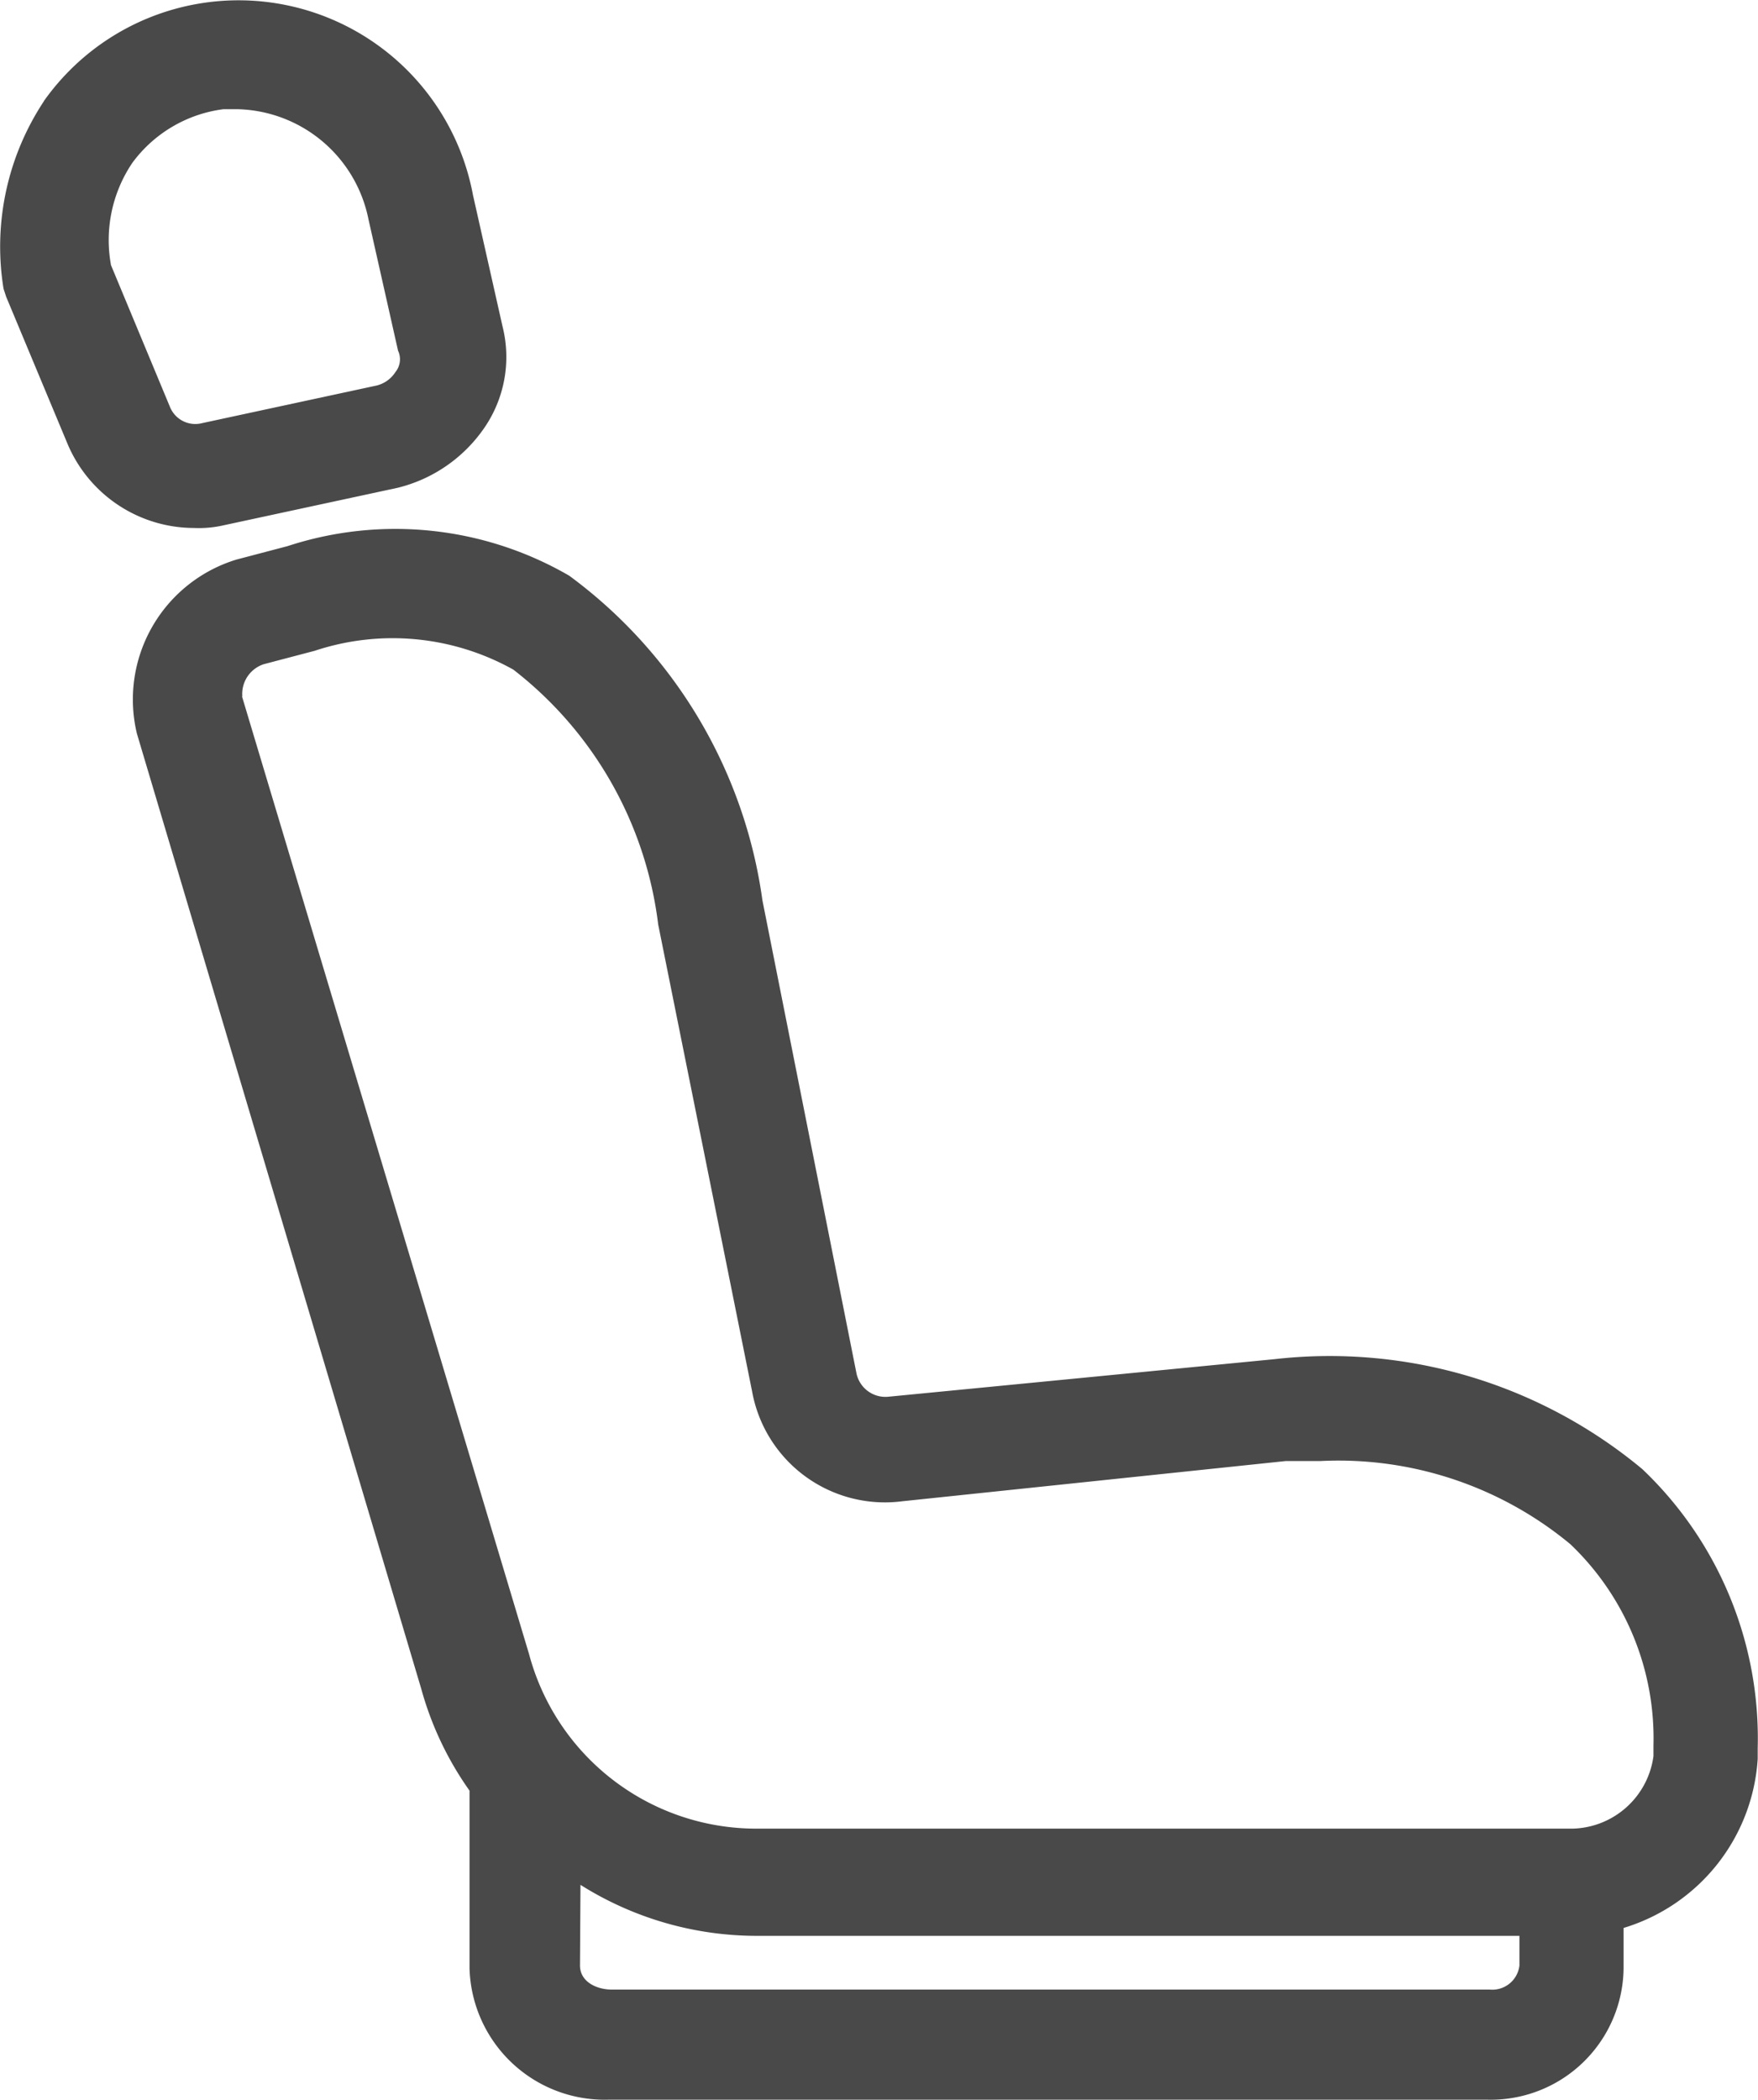 <svg xmlns="http://www.w3.org/2000/svg" width="17.826" height="21.291" viewBox="0 0 17.826 21.291">
  <g id="noun-seat-809284" transform="translate(0 0)">
    <path id="Path_6301" data-name="Path 6301" d="M427.545,61.664a2.418,2.418,0,0,1,4.352.952l.3,1.333a1.268,1.268,0,0,1-.19,1.034,1.5,1.5,0,0,1-.871.6l-1.768.381a1.119,1.119,0,0,1-.3.027,1.394,1.394,0,0,1-1.278-.843l-.626-1.5-.027-.082a2.671,2.671,0,0,1,.408-1.9Zm.68,1.659.6,1.442a.277.277,0,0,0,.326.163l1.768-.381a.315.315,0,0,0,.191-.136.205.205,0,0,0,.027-.218l-.3-1.333a1.388,1.388,0,0,0-1.333-1.115h-.136a1.361,1.361,0,0,0-.925.544,1.4,1.4,0,0,0-.217,1.034Z" transform="translate(-427.101 -60.638)" fill="#4a494a"/>
    <path id="Path_6302" data-name="Path 6302" d="M166.8,171.6l.517-.136a3.513,3.513,0,0,1,2.856.3,4.922,4.922,0,0,1,1.959,3.292l.952,4.787a.3.3,0,0,0,.326.245l3.917-.381a4.954,4.954,0,0,1,3.727,1.115,3.764,3.764,0,0,1,1.17,2.829v.109a1.918,1.918,0,0,1-1.36,1.714v.408a1.347,1.347,0,0,1-1.387,1.333h-8.9a1.371,1.371,0,0,1-1.415-1.333v-1.8a3.294,3.294,0,0,1-.49-1.034l-2.883-9.684A1.483,1.483,0,0,1,166.8,171.6Zm3.482,14.254c0,.163.163.245.326.245h8.9a.277.277,0,0,0,.3-.245v-.3h-7.753a3.354,3.354,0,0,1-1.768-.517Zm-3.427-12.866,2.911,9.711a2.384,2.384,0,0,0,2.285,1.768h8.3a.848.848,0,0,0,.816-.735v-.109a2.717,2.717,0,0,0-.843-2.04,3.684,3.684,0,0,0-2.53-.843h-.354l-3.89.408a1.369,1.369,0,0,1-1.523-1.115l-.952-4.733a3.861,3.861,0,0,0-1.469-2.584,2.509,2.509,0,0,0-2.013-.191l-.517.136a.317.317,0,0,0-.218.327Z" transform="translate(-164.401 -165.927)" fill="#4a494a"/>
  </g>
</svg>
